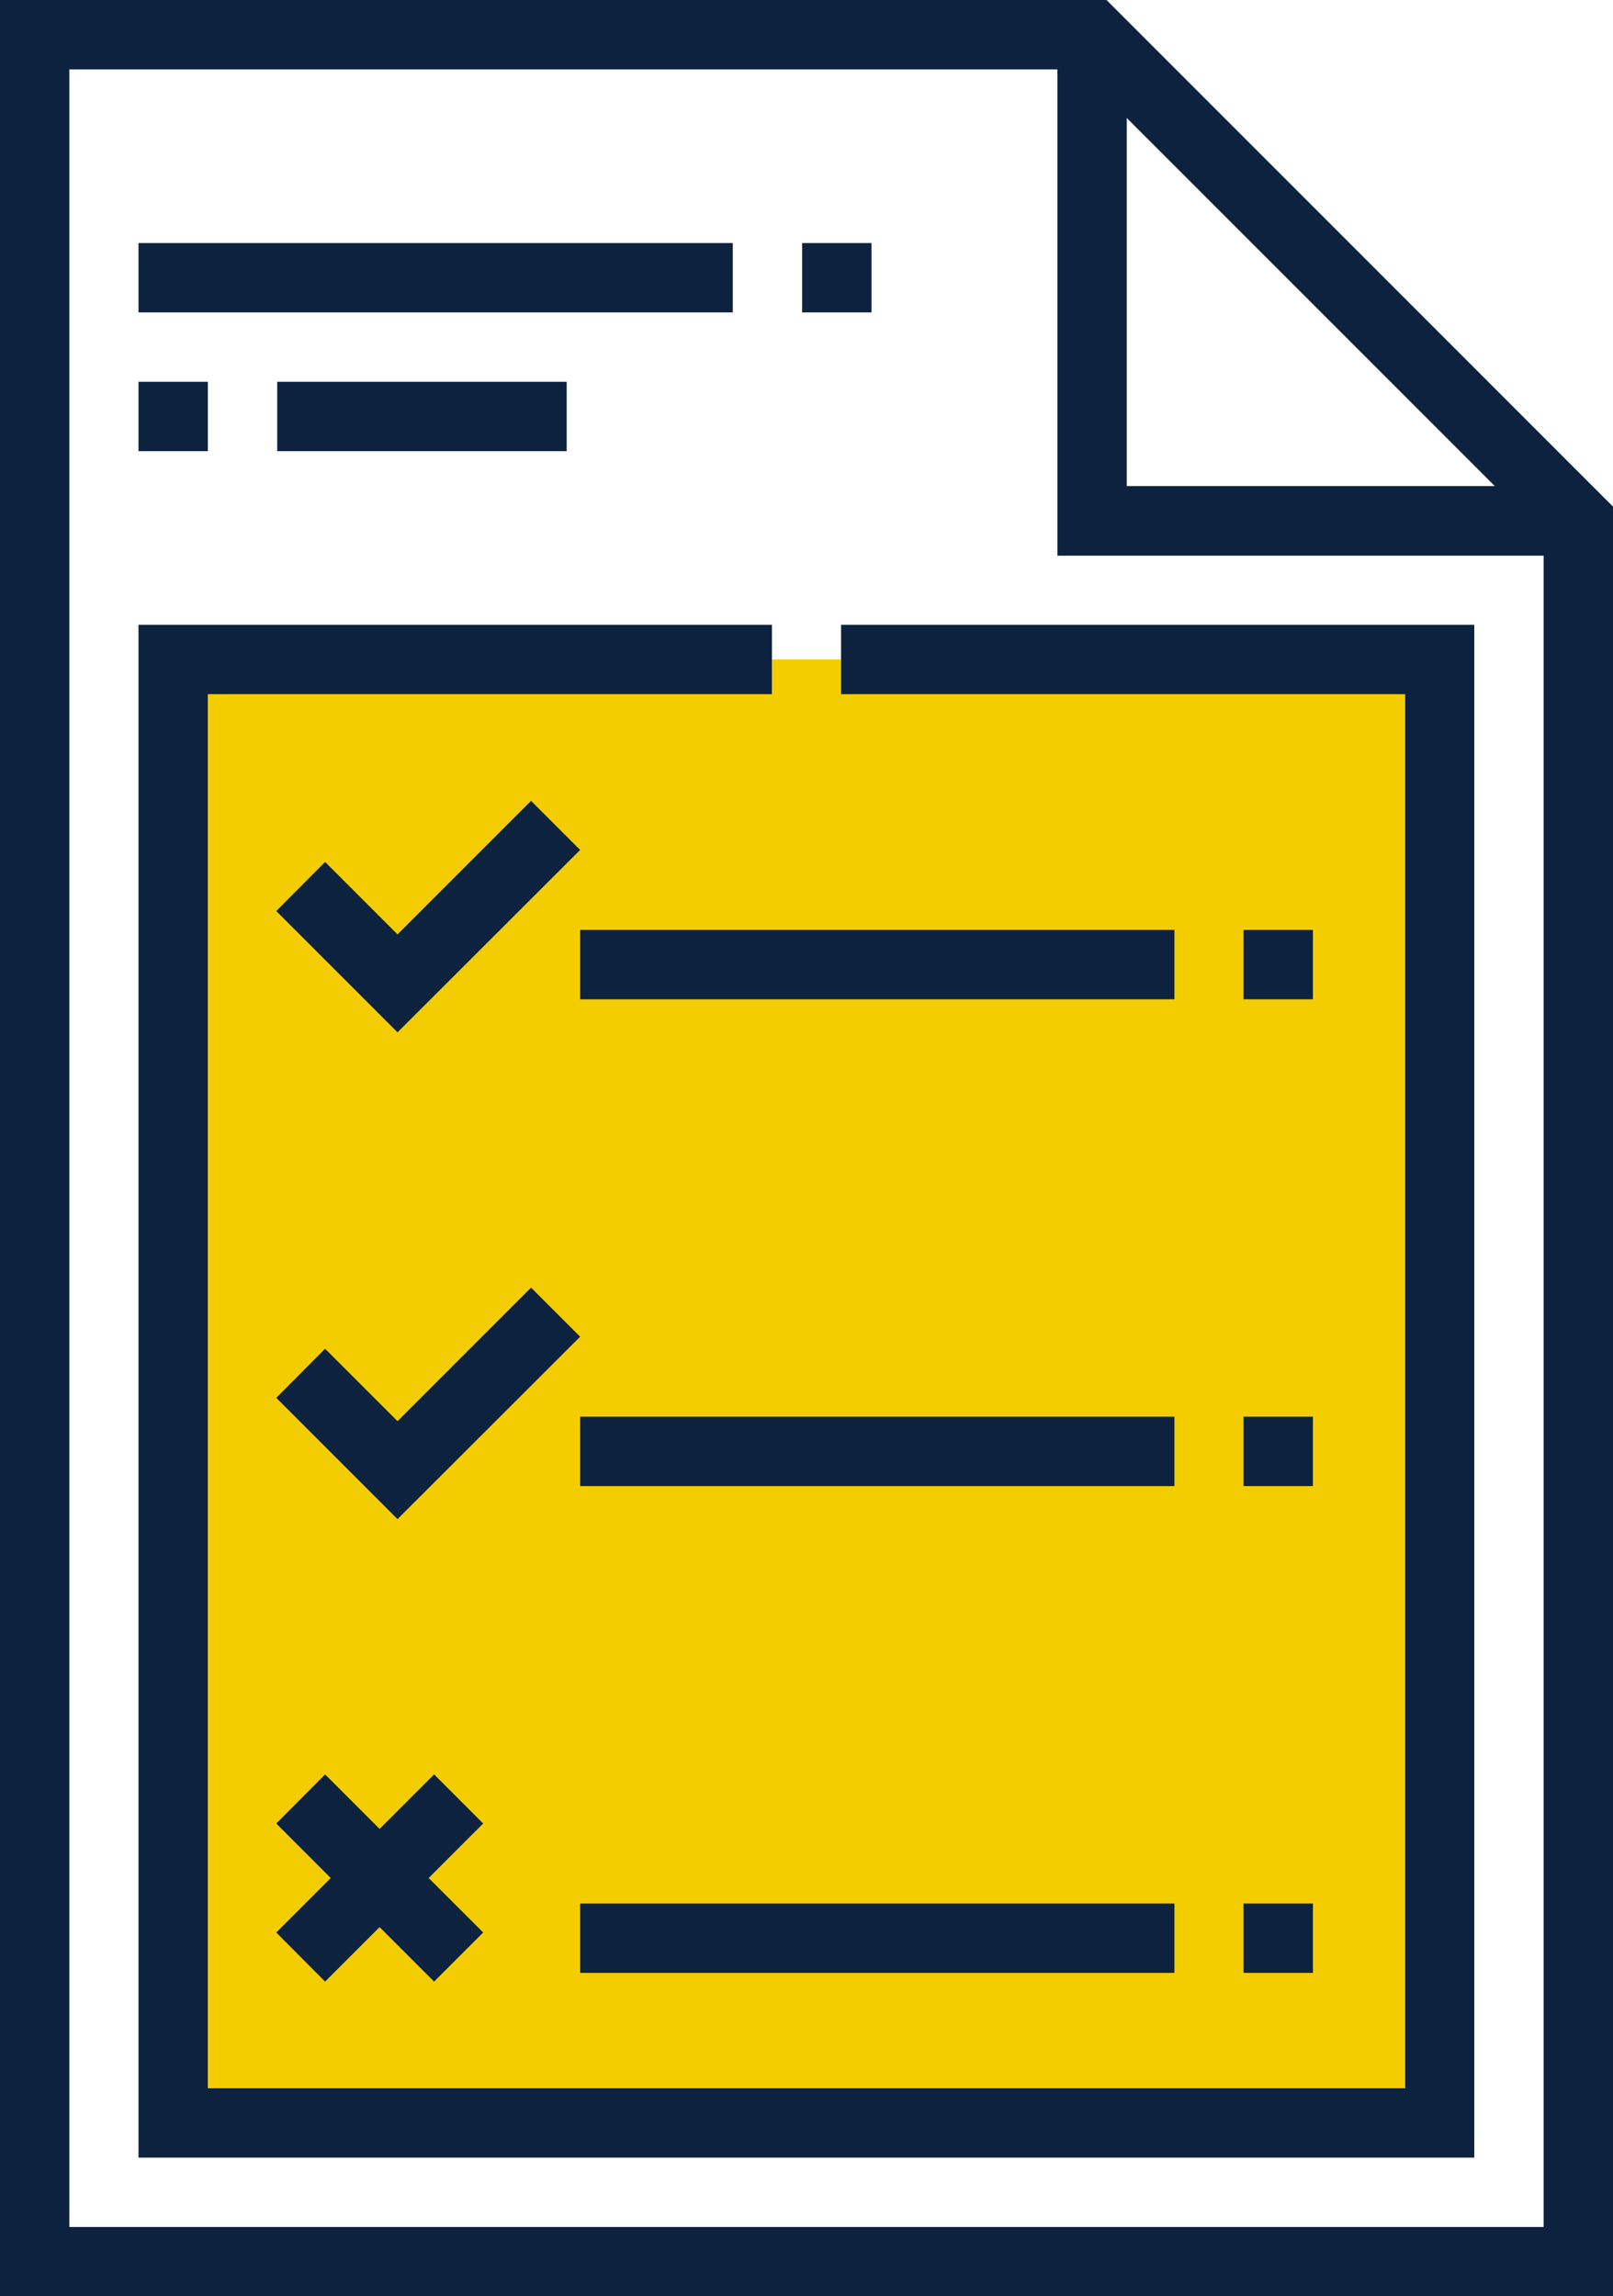 <svg xmlns="http://www.w3.org/2000/svg" viewBox="0 0 68.37 97.31"><defs><style>.cls-1{fill:#f3cd00;}.cls-2{fill:#0c223f;}</style></defs><g id="Capa_2" data-name="Capa 2"><g id="Layer_1" data-name="Layer 1"><polygon class="cls-1" points="32.72 27.95 35.65 27.95 35.65 29.42 59.56 29.42 59.56 88.5 8.81 88.5 8.81 29.42 32.72 29.42 32.72 27.95"/><path class="cls-2" d="M46.9,0H0V97.31H68.37V21.47Zm.86,5,15.6,15.6H47.76ZM65.43,94.38H2.94V2.94H44.82V23.55H65.43Z"/><polygon class="cls-2" points="18.4 75.2 16.09 77.51 13.78 75.2 11.71 77.28 14.02 79.59 11.71 81.9 13.78 83.98 16.09 81.67 18.4 83.98 20.48 81.9 18.17 79.59 20.48 77.28 18.4 75.2"/><rect class="cls-2" x="5.87" y="10.3" width="25.19" height="2.94"/><rect class="cls-2" x="34" y="10.3" width="2.94" height="2.94"/><rect class="cls-2" x="11.75" y="16.18" width="12.27" height="2.94"/><rect class="cls-2" x="5.87" y="16.18" width="2.94" height="2.94"/><polygon class="cls-2" points="24.59 36.02 22.51 33.94 16.85 39.6 13.78 36.53 11.71 38.61 16.85 43.75 24.59 36.02"/><rect class="cls-2" x="24.59" y="39.41" width="25.19" height="2.94"/><rect class="cls-2" x="52.71" y="39.41" width="2.94" height="2.94"/><polygon class="cls-2" points="22.51 54.57 16.85 60.23 13.78 57.16 11.71 59.24 16.85 64.38 24.59 56.65 22.51 54.57"/><rect class="cls-2" x="24.59" y="60.04" width="25.19" height="2.94"/><rect class="cls-2" x="52.71" y="60.04" width="2.94" height="2.94"/><rect class="cls-2" x="24.59" y="80.67" width="25.19" height="2.94"/><rect class="cls-2" x="52.71" y="80.67" width="2.94" height="2.94"/><polygon class="cls-2" points="35.65 29.42 59.56 29.42 59.56 88.5 8.81 88.5 8.81 29.42 32.72 29.42 32.72 26.48 5.87 26.48 5.87 91.44 62.49 91.44 62.49 26.48 35.65 26.48 35.65 29.42"/></g></g></svg>